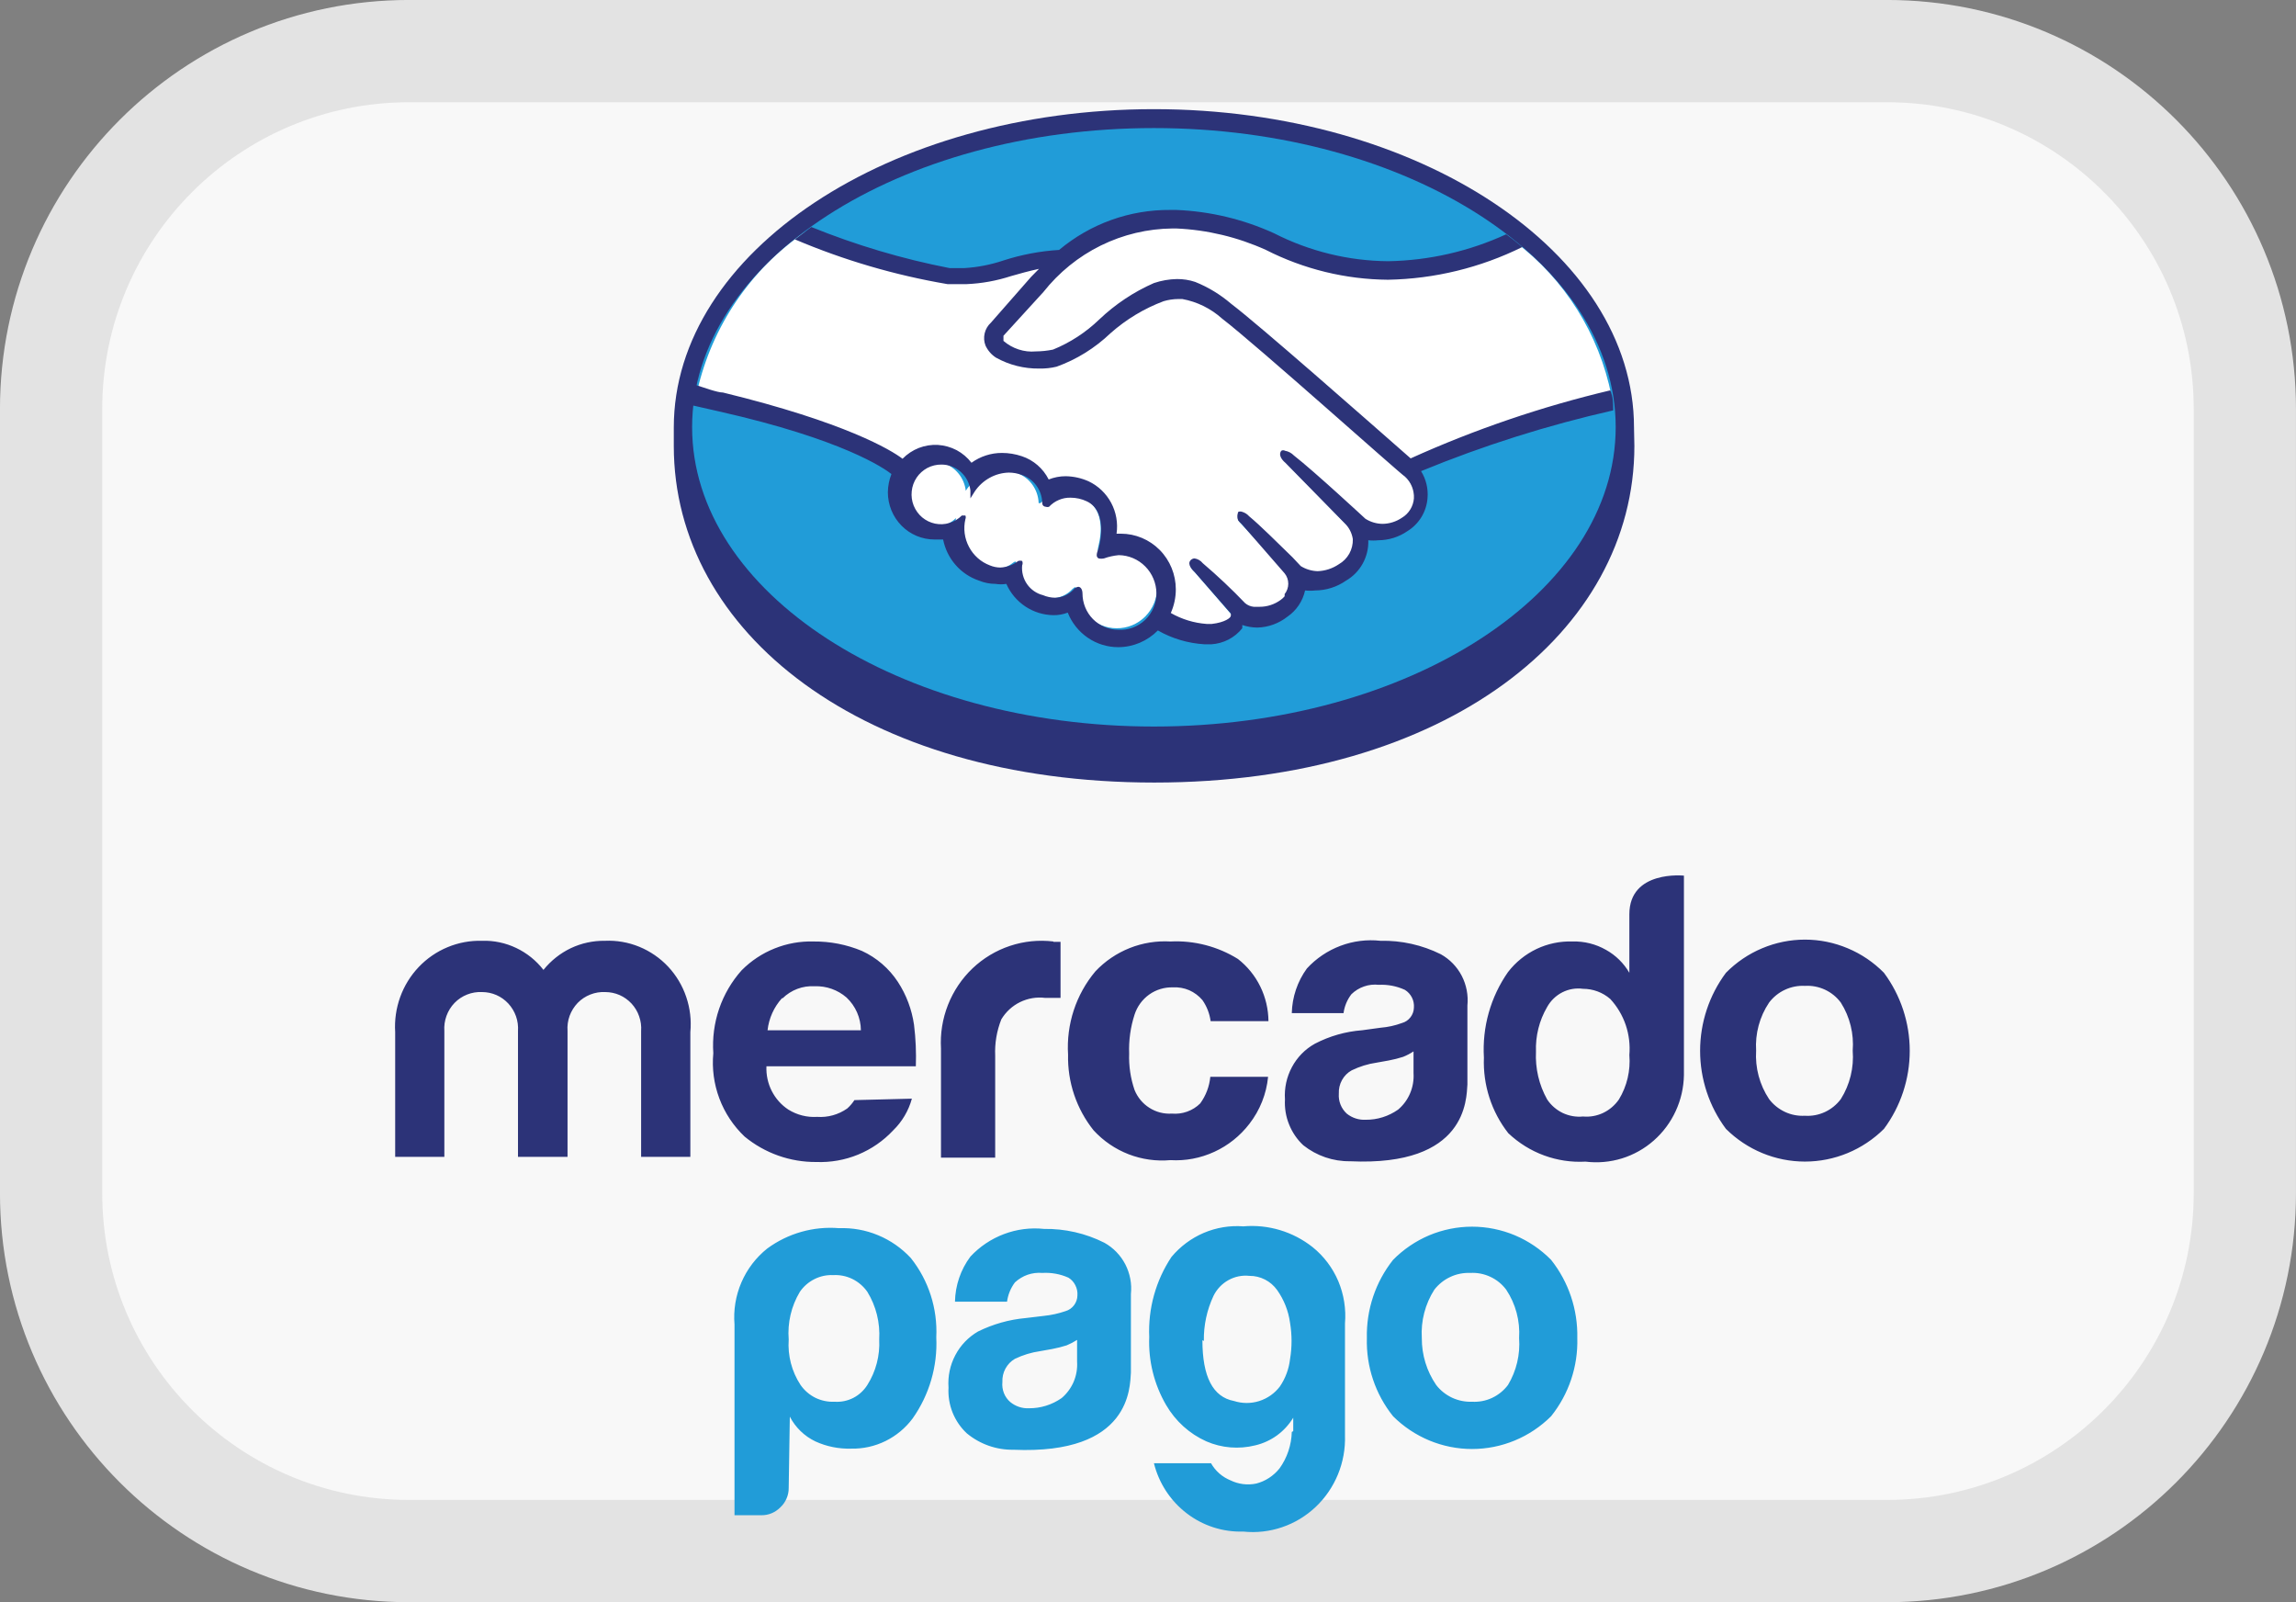 <svg width="43" height="30" viewBox="0 0 43 30" fill="none" xmlns="http://www.w3.org/2000/svg">
<rect x="0" y="0" width="43" height="30" fill="#808080" stroke="none"/>
<path d="M0.957 7.66C0.957 3.958 3.958 0.957 7.66 0.957H35.34C39.042 0.957 42.042 3.958 42.042 7.66V22.34C42.042 26.042 39.042 29.043 35.34 29.043H7.66C3.958 29.043 0.957 26.042 0.957 22.34V7.66Z" fill="#F8F8F8" stroke="#E3E3E3" stroke-width="1.915"/>
<path d="M30.602 8.004C30.602 4.721 26.567 2.044 21.61 2.044C16.654 2.044 12.619 4.721 12.619 8.004V8.351C12.619 11.832 16.143 14.653 21.617 14.653C27.091 14.653 30.609 11.832 30.609 8.351L30.602 8.004Z" fill="#2C3378"/>
<path d="M30.259 7.997C30.259 11.097 26.386 13.604 21.611 13.604C16.836 13.604 12.962 11.097 12.962 7.997C12.962 4.898 16.836 2.398 21.611 2.398C26.386 2.398 30.259 4.905 30.259 7.997Z" fill="#219CD8"/>
<path d="M18.74 6.233C18.74 6.233 18.652 6.328 18.706 6.403C18.843 6.512 19.004 6.586 19.175 6.618C19.346 6.65 19.522 6.639 19.688 6.587C20.018 6.454 20.319 6.257 20.576 6.008C20.876 5.725 21.222 5.495 21.598 5.327C21.839 5.241 22.103 5.241 22.344 5.327C22.591 5.418 22.819 5.554 23.017 5.729C23.608 6.178 25.989 8.283 26.379 8.644C27.604 8.109 28.876 7.694 30.179 7.405C29.948 6.254 29.306 5.231 28.377 4.53C27.645 4.89 26.844 5.083 26.031 5.095C25.218 5.108 24.412 4.941 23.669 4.605C23.113 4.347 22.511 4.208 21.9 4.196C21.427 4.2 20.961 4.31 20.536 4.518C20.11 4.727 19.735 5.029 19.439 5.402L18.74 6.233Z" fill="white"/>
<path d="M26.312 8.903C26.312 8.903 23.514 6.417 22.889 5.94C22.669 5.743 22.398 5.613 22.109 5.565C21.986 5.555 21.863 5.569 21.745 5.606C21.376 5.734 21.032 5.928 20.73 6.178C20.447 6.453 20.11 6.664 19.741 6.798C19.37 6.876 18.985 6.818 18.652 6.635C18.575 6.587 18.512 6.519 18.47 6.437C18.449 6.376 18.446 6.31 18.462 6.247C18.477 6.184 18.511 6.127 18.558 6.083L19.318 5.245L19.593 4.973C19.366 5.012 19.141 5.067 18.921 5.136C18.657 5.222 18.384 5.272 18.107 5.286C17.829 5.26 17.553 5.216 17.28 5.157C16.521 4.958 15.782 4.687 15.074 4.346C14.056 5.046 13.335 6.109 13.057 7.323L13.568 7.466C16.029 8.018 16.796 8.59 16.93 8.706C17.012 8.612 17.113 8.539 17.227 8.491C17.341 8.443 17.464 8.421 17.587 8.429C17.71 8.436 17.83 8.471 17.938 8.532C18.045 8.593 18.138 8.678 18.208 8.781C18.375 8.649 18.581 8.577 18.793 8.576C18.914 8.577 19.035 8.598 19.149 8.638C19.259 8.672 19.359 8.73 19.444 8.808C19.528 8.886 19.595 8.981 19.64 9.087C19.748 9.039 19.865 9.013 19.983 9.012C20.125 9.015 20.265 9.048 20.394 9.108C20.572 9.194 20.717 9.338 20.804 9.517C20.892 9.696 20.918 9.9 20.878 10.095H20.972C21.225 10.102 21.465 10.209 21.642 10.392C21.819 10.575 21.919 10.82 21.92 11.076C21.921 11.24 21.881 11.402 21.806 11.546C22.061 11.704 22.355 11.782 22.653 11.771C22.802 11.769 22.945 11.708 23.05 11.601C23.05 11.567 23.097 11.526 23.05 11.492L22.378 10.715C22.378 10.715 22.263 10.606 22.304 10.559C22.344 10.511 22.411 10.559 22.465 10.62C22.815 10.92 23.245 11.369 23.245 11.369C23.298 11.422 23.366 11.456 23.44 11.465C23.634 11.495 23.831 11.449 23.992 11.335C24.037 11.297 24.078 11.254 24.113 11.206C24.163 11.139 24.19 11.058 24.19 10.974C24.19 10.89 24.163 10.809 24.113 10.742L23.265 9.83C23.265 9.83 23.151 9.721 23.191 9.68C23.232 9.639 23.299 9.68 23.353 9.741C23.608 9.959 23.971 10.327 24.321 10.668C24.434 10.748 24.569 10.791 24.708 10.791C24.846 10.791 24.981 10.748 25.095 10.668C25.185 10.619 25.261 10.545 25.312 10.454C25.363 10.364 25.388 10.261 25.384 10.157C25.363 10.027 25.302 9.907 25.209 9.816L24.106 8.685C24.106 8.685 23.992 8.583 24.032 8.535C24.072 8.488 24.14 8.535 24.187 8.597C24.543 8.896 25.498 9.782 25.498 9.782C25.608 9.857 25.738 9.897 25.871 9.897C26.004 9.897 26.134 9.857 26.244 9.782C26.315 9.741 26.375 9.683 26.419 9.613C26.462 9.542 26.488 9.463 26.493 9.38C26.5 9.292 26.487 9.203 26.456 9.121C26.424 9.038 26.375 8.964 26.312 8.903Z" fill="white"/>
<path d="M20.945 10.306C20.815 10.326 20.687 10.356 20.561 10.395V10.273C20.561 10.232 20.804 9.544 20.252 9.305C20.128 9.242 19.988 9.219 19.851 9.24C19.713 9.261 19.586 9.324 19.485 9.421H19.452C19.448 9.292 19.404 9.168 19.327 9.065C19.25 8.963 19.143 8.887 19.021 8.849C18.85 8.794 18.666 8.798 18.497 8.859C18.328 8.921 18.184 9.037 18.087 9.189C18.074 9.072 18.027 8.96 17.953 8.869C17.879 8.777 17.78 8.709 17.669 8.673C17.557 8.637 17.438 8.635 17.325 8.666C17.212 8.698 17.111 8.761 17.033 8.85C16.955 8.938 16.904 9.048 16.887 9.165C16.869 9.282 16.885 9.402 16.933 9.51C16.982 9.618 17.06 9.709 17.158 9.773C17.256 9.837 17.371 9.871 17.488 9.871C17.643 9.869 17.792 9.809 17.905 9.7C17.863 9.889 17.89 10.086 17.98 10.256C18.07 10.426 18.218 10.558 18.396 10.627C18.493 10.664 18.598 10.674 18.701 10.658C18.804 10.641 18.9 10.597 18.981 10.531C19.028 10.497 19.035 10.531 19.028 10.531C19.014 10.668 19.049 10.805 19.127 10.918C19.205 11.03 19.32 11.111 19.452 11.144C19.555 11.198 19.673 11.215 19.787 11.194C19.901 11.173 20.006 11.115 20.084 11.029C20.138 10.981 20.151 10.988 20.151 11.029C20.162 11.226 20.246 11.412 20.387 11.549C20.528 11.686 20.716 11.763 20.911 11.764C21.011 11.765 21.11 11.746 21.203 11.708C21.296 11.669 21.38 11.613 21.451 11.541C21.521 11.469 21.577 11.384 21.615 11.29C21.653 11.196 21.672 11.096 21.671 10.995C21.651 10.811 21.566 10.641 21.433 10.515C21.3 10.389 21.127 10.315 20.945 10.306Z" fill="white"/>
<path d="M26.419 8.583C25.565 7.834 23.595 6.097 23.057 5.688C22.856 5.516 22.629 5.377 22.384 5.279C22.273 5.242 22.158 5.224 22.041 5.225C21.895 5.228 21.75 5.253 21.611 5.3C21.234 5.465 20.888 5.696 20.588 5.981C20.337 6.223 20.043 6.415 19.721 6.546C19.615 6.568 19.507 6.579 19.398 6.58C19.289 6.59 19.18 6.577 19.076 6.543C18.972 6.509 18.876 6.455 18.793 6.383V6.287L19.539 5.47C19.83 5.102 20.198 4.803 20.617 4.597C21.036 4.391 21.495 4.282 21.96 4.278H22.028C22.608 4.303 23.179 4.44 23.709 4.68C24.419 5.041 25.201 5.232 25.995 5.238C26.868 5.222 27.726 5.013 28.511 4.625C28.416 4.544 28.309 4.462 28.208 4.387C27.514 4.706 26.764 4.877 26.002 4.891C25.257 4.886 24.523 4.706 23.857 4.366C23.28 4.104 22.659 3.956 22.028 3.931H21.92C21.16 3.924 20.421 4.189 19.835 4.68C19.481 4.701 19.131 4.768 18.793 4.877C18.556 4.957 18.309 5.005 18.06 5.02H17.784C16.899 4.848 16.032 4.59 15.195 4.251L14.886 4.482C15.803 4.872 16.762 5.153 17.744 5.32H18.107C18.388 5.308 18.666 5.257 18.934 5.17C19.096 5.123 19.27 5.075 19.459 5.034L19.311 5.184L18.558 6.042C18.5 6.095 18.459 6.164 18.441 6.241C18.423 6.318 18.428 6.398 18.457 6.471C18.5 6.563 18.567 6.641 18.652 6.696C18.901 6.835 19.181 6.905 19.465 6.901C19.574 6.903 19.683 6.892 19.788 6.866C20.164 6.731 20.507 6.517 20.797 6.24C21.09 5.98 21.427 5.777 21.792 5.64C21.882 5.613 21.975 5.6 22.068 5.599H22.142C22.42 5.65 22.678 5.777 22.889 5.967C23.514 6.444 26.251 8.896 26.312 8.924C26.368 8.975 26.413 9.038 26.442 9.109C26.471 9.179 26.484 9.256 26.48 9.332C26.474 9.406 26.451 9.477 26.412 9.54C26.373 9.603 26.32 9.656 26.258 9.693C26.15 9.767 26.024 9.807 25.895 9.809C25.78 9.808 25.669 9.775 25.572 9.714C25.572 9.714 24.61 8.822 24.233 8.529C24.188 8.482 24.129 8.451 24.065 8.44C24.055 8.434 24.044 8.431 24.032 8.431C24.02 8.431 24.008 8.434 23.998 8.44C23.938 8.508 23.998 8.604 24.072 8.665L25.182 9.796C25.265 9.875 25.319 9.981 25.336 10.095C25.339 10.19 25.316 10.284 25.27 10.367C25.223 10.45 25.156 10.518 25.074 10.565C24.956 10.645 24.819 10.69 24.677 10.695C24.566 10.692 24.456 10.659 24.361 10.6L24.207 10.436C23.911 10.15 23.615 9.85 23.393 9.666C23.359 9.627 23.314 9.599 23.265 9.584C23.241 9.575 23.215 9.575 23.191 9.584C23.191 9.584 23.151 9.666 23.191 9.748C23.209 9.77 23.23 9.791 23.252 9.809L24.059 10.736C24.103 10.79 24.127 10.859 24.127 10.93C24.127 11.001 24.103 11.069 24.059 11.124V11.165C24.037 11.191 24.012 11.214 23.985 11.233C23.869 11.318 23.73 11.363 23.588 11.362H23.48C23.421 11.356 23.365 11.333 23.319 11.294C23.067 11.031 22.802 10.781 22.525 10.545C22.487 10.497 22.431 10.465 22.371 10.456C22.343 10.457 22.316 10.47 22.297 10.491C22.229 10.565 22.33 10.674 22.377 10.715L23.05 11.485C23.054 11.501 23.054 11.517 23.05 11.533C23.05 11.567 22.942 11.655 22.694 11.683H22.599C22.363 11.666 22.133 11.596 21.927 11.478C21.989 11.339 22.021 11.188 22.021 11.035C22.021 10.759 21.913 10.494 21.72 10.298C21.527 10.103 21.265 9.993 20.992 9.993H20.911C20.94 9.794 20.904 9.591 20.81 9.415C20.715 9.238 20.567 9.097 20.387 9.012C20.251 8.951 20.105 8.919 19.956 8.917C19.848 8.917 19.741 8.938 19.64 8.978C19.536 8.771 19.354 8.614 19.136 8.542C19.017 8.502 18.892 8.481 18.766 8.481C18.561 8.48 18.361 8.545 18.194 8.665C18.119 8.567 18.024 8.487 17.916 8.429C17.807 8.372 17.688 8.339 17.566 8.331C17.443 8.324 17.321 8.344 17.207 8.388C17.093 8.433 16.989 8.502 16.903 8.59C16.688 8.426 15.834 7.909 13.541 7.35C13.433 7.35 13.178 7.255 13.023 7.207C12.996 7.333 12.975 7.46 12.962 7.589L13.467 7.704C15.794 8.229 16.567 8.774 16.695 8.876C16.652 8.985 16.63 9.1 16.628 9.217C16.628 9.451 16.72 9.677 16.884 9.843C17.047 10.009 17.27 10.102 17.502 10.102H17.663C17.698 10.279 17.779 10.444 17.897 10.579C18.015 10.714 18.166 10.815 18.336 10.872C18.434 10.912 18.539 10.933 18.645 10.933C18.712 10.944 18.78 10.944 18.847 10.933C18.923 11.106 19.047 11.252 19.203 11.356C19.359 11.46 19.541 11.516 19.728 11.519C19.82 11.52 19.911 11.504 19.997 11.471C20.073 11.663 20.204 11.826 20.373 11.942C20.542 12.057 20.741 12.119 20.945 12.118C21.223 12.117 21.488 12.004 21.685 11.805C21.953 11.958 22.252 12.046 22.559 12.064H22.687C22.798 12.057 22.907 12.027 23.007 11.976C23.107 11.924 23.195 11.852 23.265 11.764C23.267 11.744 23.267 11.723 23.265 11.703C23.356 11.734 23.451 11.75 23.548 11.751C23.753 11.746 23.951 11.674 24.113 11.546C24.28 11.431 24.398 11.256 24.442 11.056C24.505 11.063 24.568 11.063 24.63 11.056C24.837 11.055 25.038 10.991 25.209 10.872C25.34 10.796 25.448 10.686 25.521 10.553C25.595 10.419 25.631 10.268 25.626 10.116C25.688 10.123 25.751 10.123 25.814 10.116C26.008 10.115 26.198 10.056 26.359 9.945C26.465 9.88 26.555 9.789 26.621 9.682C26.686 9.574 26.726 9.452 26.735 9.326C26.75 9.149 26.707 8.972 26.614 8.822C27.78 8.342 28.984 7.962 30.212 7.684C30.212 7.554 30.212 7.432 30.158 7.309C28.875 7.613 27.623 8.039 26.419 8.583ZM20.945 11.792C20.767 11.792 20.596 11.72 20.469 11.592C20.343 11.464 20.273 11.291 20.273 11.11C20.273 11.11 20.273 10.988 20.192 10.988C20.16 10.993 20.131 11.01 20.111 11.035C20.066 11.084 20.012 11.122 19.952 11.149C19.892 11.176 19.827 11.191 19.761 11.192C19.683 11.191 19.605 11.175 19.533 11.144C19.413 11.114 19.307 11.041 19.235 10.938C19.164 10.836 19.131 10.711 19.143 10.586C19.149 10.573 19.152 10.559 19.152 10.545C19.152 10.531 19.149 10.517 19.143 10.504C19.118 10.497 19.093 10.497 19.069 10.504C18.972 10.579 18.854 10.622 18.732 10.627C18.665 10.626 18.599 10.612 18.537 10.586C18.37 10.523 18.232 10.4 18.148 10.241C18.063 10.081 18.039 9.897 18.08 9.721C18.085 9.71 18.087 9.698 18.087 9.687C18.087 9.675 18.085 9.663 18.08 9.653H18.013C17.948 9.718 17.869 9.766 17.782 9.792C17.695 9.819 17.603 9.823 17.514 9.805C17.425 9.787 17.341 9.746 17.271 9.688C17.201 9.629 17.147 9.553 17.112 9.468C17.078 9.383 17.065 9.29 17.075 9.199C17.084 9.107 17.116 9.019 17.167 8.943C17.218 8.867 17.288 8.805 17.368 8.762C17.449 8.72 17.539 8.698 17.63 8.699C17.763 8.698 17.892 8.747 17.993 8.836C18.093 8.925 18.158 9.048 18.174 9.183V9.332L18.255 9.203C18.326 9.097 18.421 9.01 18.532 8.948C18.643 8.886 18.767 8.852 18.894 8.849C18.974 8.85 19.053 8.863 19.129 8.89C19.24 8.925 19.337 8.995 19.407 9.089C19.477 9.183 19.516 9.296 19.519 9.414C19.519 9.482 19.573 9.489 19.587 9.489C19.606 9.496 19.628 9.496 19.647 9.489C19.699 9.434 19.761 9.39 19.831 9.361C19.9 9.331 19.975 9.317 20.05 9.319C20.155 9.319 20.258 9.342 20.353 9.387C20.777 9.584 20.575 10.266 20.575 10.266C20.528 10.382 20.528 10.429 20.575 10.456C20.608 10.463 20.643 10.463 20.676 10.456C20.765 10.424 20.858 10.404 20.952 10.395C21.138 10.397 21.317 10.473 21.449 10.607C21.581 10.74 21.656 10.921 21.658 11.11C21.658 11.203 21.639 11.295 21.603 11.381C21.567 11.466 21.514 11.543 21.447 11.607C21.38 11.671 21.301 11.72 21.215 11.752C21.128 11.784 21.037 11.797 20.945 11.792ZM35.283 18.215C35.089 18.018 34.858 17.862 34.604 17.756C34.35 17.649 34.078 17.594 33.803 17.594C33.529 17.594 33.256 17.649 33.002 17.756C32.749 17.862 32.518 18.018 32.324 18.215C32.01 18.636 31.84 19.149 31.84 19.676C31.84 20.204 32.01 20.717 32.324 21.138C32.719 21.53 33.25 21.75 33.803 21.75C34.357 21.75 34.888 21.53 35.283 21.138C35.596 20.717 35.766 20.204 35.766 19.676C35.766 19.149 35.596 18.636 35.283 18.215ZM34.476 20.579C34.398 20.684 34.296 20.767 34.178 20.822C34.061 20.876 33.932 20.901 33.803 20.892C33.675 20.899 33.546 20.875 33.429 20.82C33.312 20.765 33.209 20.683 33.131 20.579C32.954 20.312 32.869 19.994 32.889 19.673C32.869 19.354 32.954 19.038 33.131 18.774C33.209 18.67 33.312 18.587 33.429 18.533C33.546 18.478 33.675 18.453 33.803 18.46C33.932 18.452 34.061 18.477 34.178 18.531C34.296 18.586 34.398 18.669 34.476 18.774C34.645 19.041 34.723 19.357 34.698 19.673C34.723 19.991 34.645 20.31 34.476 20.579ZM26.984 17.868C26.633 17.694 26.245 17.607 25.854 17.616C25.601 17.588 25.344 17.62 25.105 17.71C24.866 17.8 24.65 17.945 24.476 18.134C24.299 18.377 24.2 18.669 24.193 18.971H25.162C25.179 18.842 25.23 18.72 25.309 18.617C25.377 18.551 25.457 18.501 25.546 18.471C25.634 18.44 25.728 18.43 25.821 18.44C25.989 18.432 26.158 18.464 26.312 18.535C26.368 18.57 26.413 18.619 26.443 18.678C26.473 18.737 26.485 18.803 26.48 18.869C26.478 18.935 26.455 18.998 26.415 19.049C26.375 19.101 26.32 19.138 26.258 19.155C26.128 19.203 25.992 19.233 25.854 19.244L25.511 19.291C25.202 19.314 24.9 19.4 24.624 19.544C24.442 19.645 24.293 19.798 24.195 19.982C24.096 20.167 24.051 20.376 24.065 20.586C24.056 20.746 24.082 20.906 24.142 21.054C24.201 21.202 24.292 21.336 24.408 21.444C24.657 21.642 24.966 21.748 25.283 21.744C27.482 21.846 27.462 20.572 27.482 20.306V18.828C27.501 18.636 27.464 18.443 27.376 18.272C27.287 18.101 27.151 17.961 26.984 17.868ZM26.473 20.095C26.481 20.224 26.459 20.353 26.409 20.471C26.359 20.59 26.282 20.694 26.184 20.777C26.006 20.902 25.795 20.969 25.578 20.967C25.45 20.974 25.323 20.933 25.222 20.852C25.171 20.805 25.131 20.747 25.105 20.682C25.079 20.617 25.069 20.547 25.074 20.477C25.07 20.389 25.09 20.301 25.133 20.224C25.176 20.146 25.239 20.083 25.316 20.041C25.463 19.97 25.619 19.921 25.78 19.898L26.009 19.857C26.1 19.84 26.19 19.817 26.278 19.789C26.346 19.762 26.412 19.727 26.473 19.687V20.095ZM21.967 18.488C22.071 18.482 22.175 18.5 22.271 18.541C22.366 18.583 22.451 18.646 22.519 18.726C22.601 18.843 22.654 18.979 22.673 19.121H23.756C23.754 18.896 23.702 18.674 23.603 18.472C23.504 18.27 23.361 18.094 23.184 17.956C22.805 17.721 22.364 17.607 21.92 17.629C21.66 17.614 21.399 17.656 21.157 17.752C20.914 17.849 20.695 17.997 20.515 18.188C20.151 18.621 19.968 19.18 20.003 19.748C19.991 20.263 20.161 20.765 20.481 21.165C20.663 21.363 20.887 21.516 21.137 21.613C21.386 21.709 21.654 21.747 21.92 21.723C22.203 21.74 22.485 21.686 22.743 21.567C23 21.449 23.226 21.269 23.4 21.042C23.596 20.789 23.718 20.484 23.749 20.163H22.667C22.65 20.343 22.584 20.515 22.478 20.661C22.409 20.73 22.325 20.782 22.233 20.815C22.142 20.848 22.044 20.86 21.947 20.852C21.799 20.861 21.652 20.824 21.527 20.744C21.401 20.665 21.304 20.547 21.248 20.409C21.173 20.19 21.139 19.959 21.147 19.727C21.138 19.48 21.172 19.234 21.248 18.999C21.297 18.846 21.394 18.714 21.523 18.622C21.653 18.53 21.809 18.483 21.967 18.488ZM19.728 17.629C19.454 17.596 19.177 17.624 18.916 17.711C18.654 17.798 18.414 17.942 18.213 18.133C18.013 18.324 17.856 18.557 17.754 18.816C17.652 19.075 17.607 19.354 17.623 19.632V21.676H18.638V19.768C18.628 19.536 18.667 19.303 18.753 19.087C18.837 18.947 18.959 18.835 19.104 18.764C19.25 18.693 19.413 18.665 19.573 18.685H19.862V17.636H19.728V17.629ZM16.002 20.599C15.964 20.657 15.919 20.71 15.867 20.756C15.702 20.872 15.503 20.927 15.303 20.913C15.114 20.925 14.926 20.877 14.765 20.777C14.632 20.69 14.525 20.569 14.453 20.427C14.381 20.285 14.347 20.126 14.354 19.966H17.152C17.161 19.707 17.15 19.447 17.118 19.189C17.077 18.902 16.974 18.628 16.816 18.386C16.65 18.133 16.417 17.932 16.143 17.806C15.856 17.686 15.547 17.626 15.235 17.629C14.987 17.622 14.74 17.666 14.508 17.759C14.277 17.851 14.067 17.99 13.89 18.168C13.703 18.377 13.56 18.622 13.468 18.889C13.377 19.156 13.34 19.439 13.359 19.721C13.332 20.009 13.371 20.299 13.473 20.57C13.574 20.84 13.736 21.083 13.944 21.281C14.324 21.594 14.8 21.762 15.289 21.758C15.557 21.768 15.824 21.721 16.072 21.619C16.32 21.517 16.544 21.362 16.728 21.165C16.895 21.003 17.016 20.798 17.078 20.572L16.002 20.599ZM14.657 18.692C14.736 18.615 14.83 18.555 14.933 18.516C15.036 18.477 15.146 18.461 15.256 18.467C15.474 18.459 15.688 18.534 15.854 18.678C15.938 18.757 16.005 18.852 16.051 18.957C16.097 19.062 16.122 19.176 16.123 19.291H14.375C14.4 19.068 14.494 18.858 14.644 18.692H14.657ZM12.929 21.662H12.007V19.305C12.014 19.212 12.001 19.118 11.97 19.03C11.94 18.942 11.891 18.861 11.828 18.792C11.765 18.724 11.688 18.669 11.604 18.632C11.519 18.595 11.427 18.576 11.335 18.576C11.24 18.571 11.145 18.587 11.056 18.622C10.967 18.657 10.886 18.71 10.819 18.779C10.753 18.848 10.701 18.931 10.668 19.021C10.635 19.112 10.622 19.209 10.629 19.305V21.662H9.701V19.305C9.707 19.212 9.695 19.118 9.664 19.03C9.633 18.942 9.584 18.861 9.521 18.792C9.458 18.724 9.382 18.669 9.297 18.632C9.212 18.595 9.121 18.576 9.028 18.576C8.933 18.571 8.838 18.587 8.749 18.622C8.66 18.657 8.58 18.71 8.513 18.779C8.446 18.848 8.395 18.931 8.362 19.021C8.329 19.112 8.315 19.209 8.322 19.305V21.662H7.401V19.326C7.387 19.103 7.419 18.879 7.495 18.669C7.571 18.459 7.689 18.268 7.842 18.107C7.995 17.946 8.18 17.819 8.384 17.735C8.588 17.65 8.808 17.61 9.028 17.616C9.249 17.609 9.467 17.655 9.667 17.75C9.867 17.845 10.042 17.985 10.178 18.161C10.317 17.988 10.492 17.849 10.691 17.754C10.89 17.66 11.108 17.613 11.328 17.616C11.549 17.606 11.768 17.644 11.973 17.728C12.177 17.812 12.362 17.939 12.514 18.101C12.665 18.263 12.781 18.456 12.852 18.668C12.924 18.879 12.95 19.103 12.929 19.326V21.662ZM31.537 16.396C31.537 16.396 30.515 16.288 30.515 17.119V18.215C30.41 18.035 30.259 17.887 30.078 17.786C29.887 17.677 29.671 17.623 29.452 17.629C29.22 17.621 28.989 17.669 28.779 17.768C28.569 17.868 28.385 18.016 28.242 18.202C27.916 18.668 27.757 19.232 27.791 19.802C27.771 20.315 27.933 20.818 28.248 21.219C28.442 21.402 28.669 21.544 28.918 21.635C29.166 21.726 29.43 21.766 29.694 21.751C29.923 21.779 30.154 21.759 30.375 21.691C30.595 21.623 30.799 21.509 30.972 21.356C31.146 21.203 31.286 21.015 31.383 20.804C31.481 20.592 31.533 20.363 31.537 20.129V16.396ZM30.32 20.586C30.245 20.695 30.144 20.781 30.026 20.838C29.908 20.894 29.777 20.918 29.647 20.906C29.517 20.919 29.386 20.896 29.267 20.84C29.149 20.783 29.048 20.696 28.975 20.586C28.823 20.314 28.751 20.005 28.766 19.694C28.755 19.4 28.827 19.109 28.975 18.856C29.041 18.737 29.14 18.642 29.259 18.581C29.379 18.52 29.514 18.497 29.647 18.515C29.834 18.515 30.016 18.582 30.158 18.706C30.287 18.846 30.385 19.011 30.447 19.192C30.508 19.373 30.531 19.564 30.515 19.755C30.539 20.046 30.471 20.337 30.32 20.586Z" fill="#2C3378"/>
<path d="M14.771 27.861C14.772 27.929 14.758 27.996 14.731 28.058C14.705 28.12 14.666 28.176 14.617 28.222C14.57 28.27 14.515 28.308 14.454 28.334C14.392 28.36 14.327 28.373 14.26 28.372H13.756V24.802C13.734 24.532 13.778 24.261 13.885 24.013C13.992 23.764 14.158 23.547 14.368 23.379C14.757 23.093 15.234 22.958 15.713 22.997C15.963 22.988 16.213 23.032 16.445 23.129C16.677 23.225 16.886 23.371 17.058 23.556C17.392 23.975 17.561 24.503 17.535 25.041C17.561 25.583 17.404 26.119 17.092 26.56C16.958 26.74 16.784 26.884 16.584 26.983C16.384 27.081 16.164 27.13 15.942 27.125C15.71 27.132 15.48 27.086 15.269 26.989C15.065 26.891 14.897 26.729 14.792 26.526L14.771 27.861ZM16.466 25.082C16.485 24.768 16.408 24.456 16.244 24.189C16.173 24.087 16.076 24.004 15.965 23.949C15.853 23.894 15.729 23.869 15.605 23.876C15.483 23.87 15.362 23.896 15.253 23.951C15.143 24.006 15.049 24.088 14.98 24.189C14.819 24.457 14.746 24.77 14.771 25.082C14.75 25.383 14.828 25.682 14.993 25.933C15.065 26.036 15.161 26.119 15.273 26.174C15.385 26.228 15.508 26.253 15.632 26.247C15.753 26.255 15.873 26.23 15.981 26.175C16.088 26.12 16.179 26.036 16.244 25.933C16.404 25.68 16.482 25.382 16.466 25.082ZM24.22 26.798V26.546C24.141 26.676 24.037 26.789 23.915 26.878C23.793 26.966 23.654 27.03 23.507 27.064C23.202 27.14 22.881 27.114 22.593 26.989C22.277 26.848 22.014 26.609 21.839 26.308C21.615 25.923 21.505 25.481 21.523 25.034C21.5 24.502 21.646 23.977 21.94 23.535C22.104 23.339 22.311 23.185 22.545 23.085C22.779 22.986 23.032 22.944 23.285 22.963C23.751 22.922 24.215 23.061 24.583 23.352C24.793 23.521 24.958 23.74 25.064 23.989C25.169 24.239 25.212 24.512 25.189 24.782V26.88C25.197 27.13 25.152 27.378 25.057 27.609C24.962 27.839 24.82 28.047 24.64 28.217C24.46 28.387 24.246 28.517 24.012 28.596C23.778 28.676 23.531 28.704 23.285 28.678C22.904 28.69 22.53 28.57 22.226 28.337C21.921 28.104 21.704 27.773 21.611 27.398H22.68C22.762 27.543 22.89 27.656 23.043 27.718C23.194 27.792 23.364 27.813 23.527 27.779C23.7 27.735 23.853 27.634 23.965 27.493C24.107 27.295 24.186 27.057 24.193 26.812L24.22 26.798ZM22.519 25.095C22.519 25.777 22.714 26.158 23.11 26.233C23.264 26.282 23.429 26.283 23.583 26.234C23.737 26.185 23.873 26.09 23.971 25.96C24.074 25.808 24.139 25.633 24.16 25.45C24.198 25.224 24.198 24.994 24.16 24.768C24.13 24.547 24.047 24.337 23.918 24.155C23.858 24.072 23.781 24.005 23.691 23.959C23.6 23.913 23.501 23.889 23.4 23.89C23.263 23.875 23.126 23.903 23.006 23.97C22.885 24.037 22.788 24.14 22.727 24.264C22.603 24.528 22.541 24.817 22.546 25.109L22.519 25.095ZM20.683 23.27C20.332 23.093 19.945 23.005 19.553 23.011C19.299 22.984 19.043 23.017 18.804 23.107C18.565 23.197 18.349 23.341 18.174 23.529C17.992 23.772 17.891 24.068 17.885 24.373H18.86C18.878 24.242 18.929 24.117 19.008 24.012C19.077 23.949 19.157 23.9 19.245 23.869C19.333 23.839 19.427 23.827 19.519 23.835C19.688 23.825 19.856 23.855 20.01 23.924C20.066 23.958 20.111 24.008 20.14 24.067C20.17 24.126 20.183 24.192 20.178 24.258C20.177 24.324 20.154 24.388 20.114 24.441C20.075 24.493 20.019 24.532 19.956 24.55C19.826 24.595 19.69 24.625 19.553 24.639L19.21 24.68C18.899 24.708 18.596 24.794 18.316 24.932C18.136 25.037 17.988 25.19 17.891 25.376C17.793 25.561 17.749 25.771 17.764 25.981C17.755 26.141 17.781 26.301 17.84 26.449C17.9 26.598 17.991 26.731 18.107 26.839C18.354 27.043 18.663 27.151 18.981 27.146C21.187 27.241 21.16 25.967 21.18 25.702V24.23C21.2 24.038 21.163 23.845 21.075 23.674C20.986 23.503 20.85 23.363 20.683 23.27ZM20.172 25.497C20.18 25.626 20.158 25.755 20.108 25.873C20.057 25.991 19.98 26.096 19.883 26.178C19.703 26.304 19.489 26.371 19.27 26.369C19.144 26.375 19.02 26.334 18.921 26.253C18.868 26.208 18.827 26.15 18.801 26.084C18.776 26.019 18.766 25.949 18.773 25.879C18.769 25.791 18.788 25.704 18.83 25.627C18.872 25.55 18.933 25.486 19.008 25.443C19.157 25.372 19.316 25.323 19.479 25.3L19.708 25.259C19.799 25.242 19.888 25.219 19.977 25.191C20.045 25.163 20.11 25.129 20.172 25.089V25.497ZM29.049 23.59C28.855 23.393 28.624 23.237 28.37 23.13C28.116 23.024 27.844 22.969 27.569 22.969C27.294 22.969 27.022 23.024 26.768 23.13C26.515 23.237 26.284 23.393 26.09 23.59C25.761 24.004 25.587 24.523 25.599 25.055C25.584 25.587 25.758 26.106 26.09 26.519C26.485 26.912 27.016 27.132 27.569 27.132C28.123 27.132 28.654 26.912 29.049 26.519C29.38 26.106 29.555 25.587 29.54 25.055C29.552 24.523 29.378 24.004 29.049 23.59ZM28.242 25.933C28.164 26.037 28.061 26.12 27.944 26.175C27.827 26.23 27.698 26.254 27.569 26.247C27.441 26.252 27.313 26.226 27.196 26.172C27.079 26.117 26.976 26.036 26.897 25.933C26.72 25.675 26.626 25.369 26.628 25.055C26.608 24.735 26.691 24.417 26.863 24.148C26.943 24.046 27.045 23.964 27.162 23.91C27.279 23.855 27.407 23.83 27.536 23.835C27.664 23.828 27.793 23.852 27.91 23.907C28.028 23.961 28.13 24.044 28.208 24.148C28.386 24.415 28.471 24.734 28.45 25.055C28.473 25.362 28.4 25.67 28.242 25.933Z" fill="#219CD8"/>
</svg>
